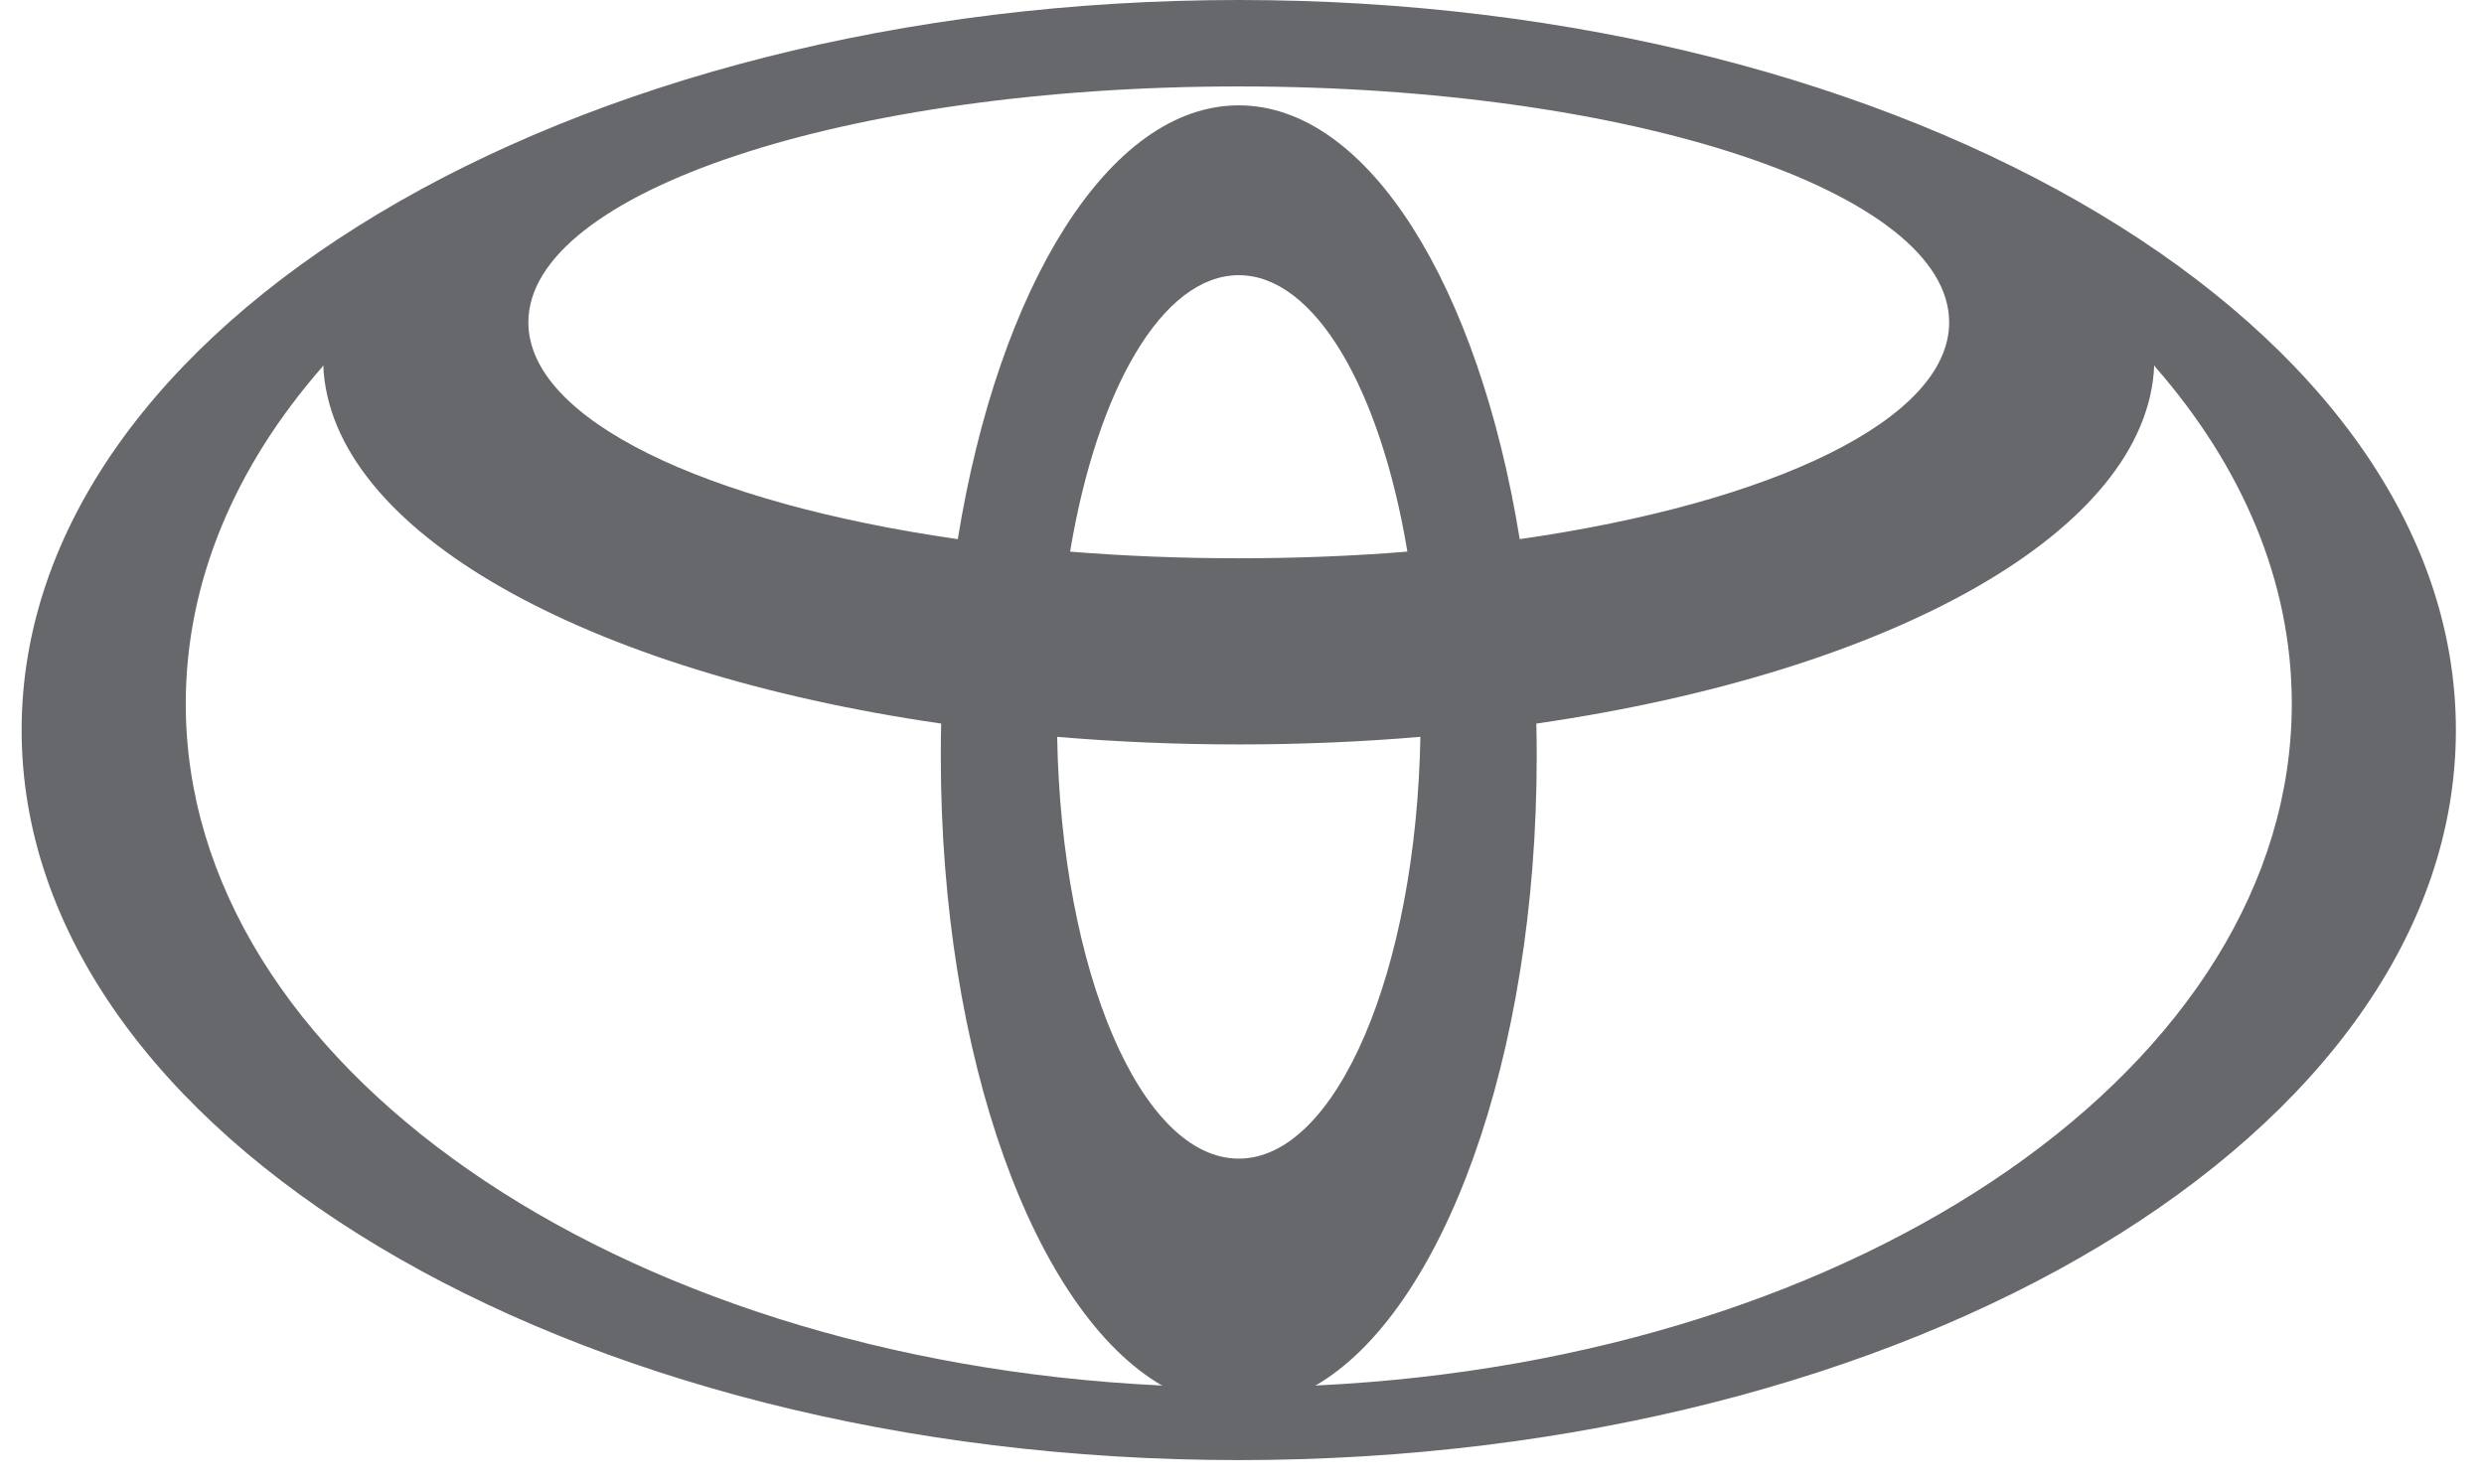 <svg width="82" height="49" viewBox="0 0 82 49" fill="none" xmlns="http://www.w3.org/2000/svg">
<path fill-rule="evenodd" clip-rule="evenodd" d="M38.375 45.761C34.161 43.33 31.057 34.942 31.057 24.976C31.057 24.61 31.06 24.25 31.069 23.889L31.074 23.894C19.355 22.198 10.888 17.551 10.671 12.055L10.636 12.119C7.769 15.401 6.132 19.195 6.132 23.239C6.132 35.137 20.313 44.886 38.299 45.748L38.375 45.761ZM0.714 24.107C0.714 10.794 18.702 0 40.893 0C63.083 0 81.072 10.794 81.072 24.107C81.072 37.42 63.083 48.214 40.893 48.214C18.702 48.214 0.714 37.42 0.714 24.107ZM40.893 3.479C45.177 3.479 48.82 9.464 50.17 17.815L50.175 17.802C58.509 16.607 64.344 13.851 64.344 10.644C64.344 6.339 53.844 2.854 40.893 2.854C27.941 2.854 17.442 6.339 17.442 10.644C17.442 13.851 23.276 16.607 31.61 17.802L31.616 17.815C32.965 9.464 36.61 3.479 40.893 3.479ZM43.486 45.748C61.472 44.886 75.655 35.137 75.655 23.239C75.655 19.195 74.016 15.401 71.149 12.118L71.114 12.055C70.897 17.55 62.432 22.198 50.712 23.894L50.717 23.889C50.725 24.249 50.729 24.61 50.729 24.975C50.729 34.942 47.623 43.33 43.412 45.761L43.486 45.748ZM40.893 18.435C42.812 18.435 44.678 18.36 46.463 18.215L46.46 18.218C45.572 12.865 43.414 9.087 40.893 9.087C38.371 9.087 36.214 12.865 35.325 18.218L35.322 18.215C37.108 18.36 38.974 18.435 40.893 18.435ZM40.893 38.259C44.118 38.259 46.749 32.078 46.889 24.325L46.906 24.33C44.962 24.496 42.951 24.582 40.893 24.582C38.833 24.582 36.824 24.496 34.88 24.33L34.898 24.325C35.036 32.078 37.667 38.259 40.893 38.259Z" fill="#67686B"/>
</svg>
